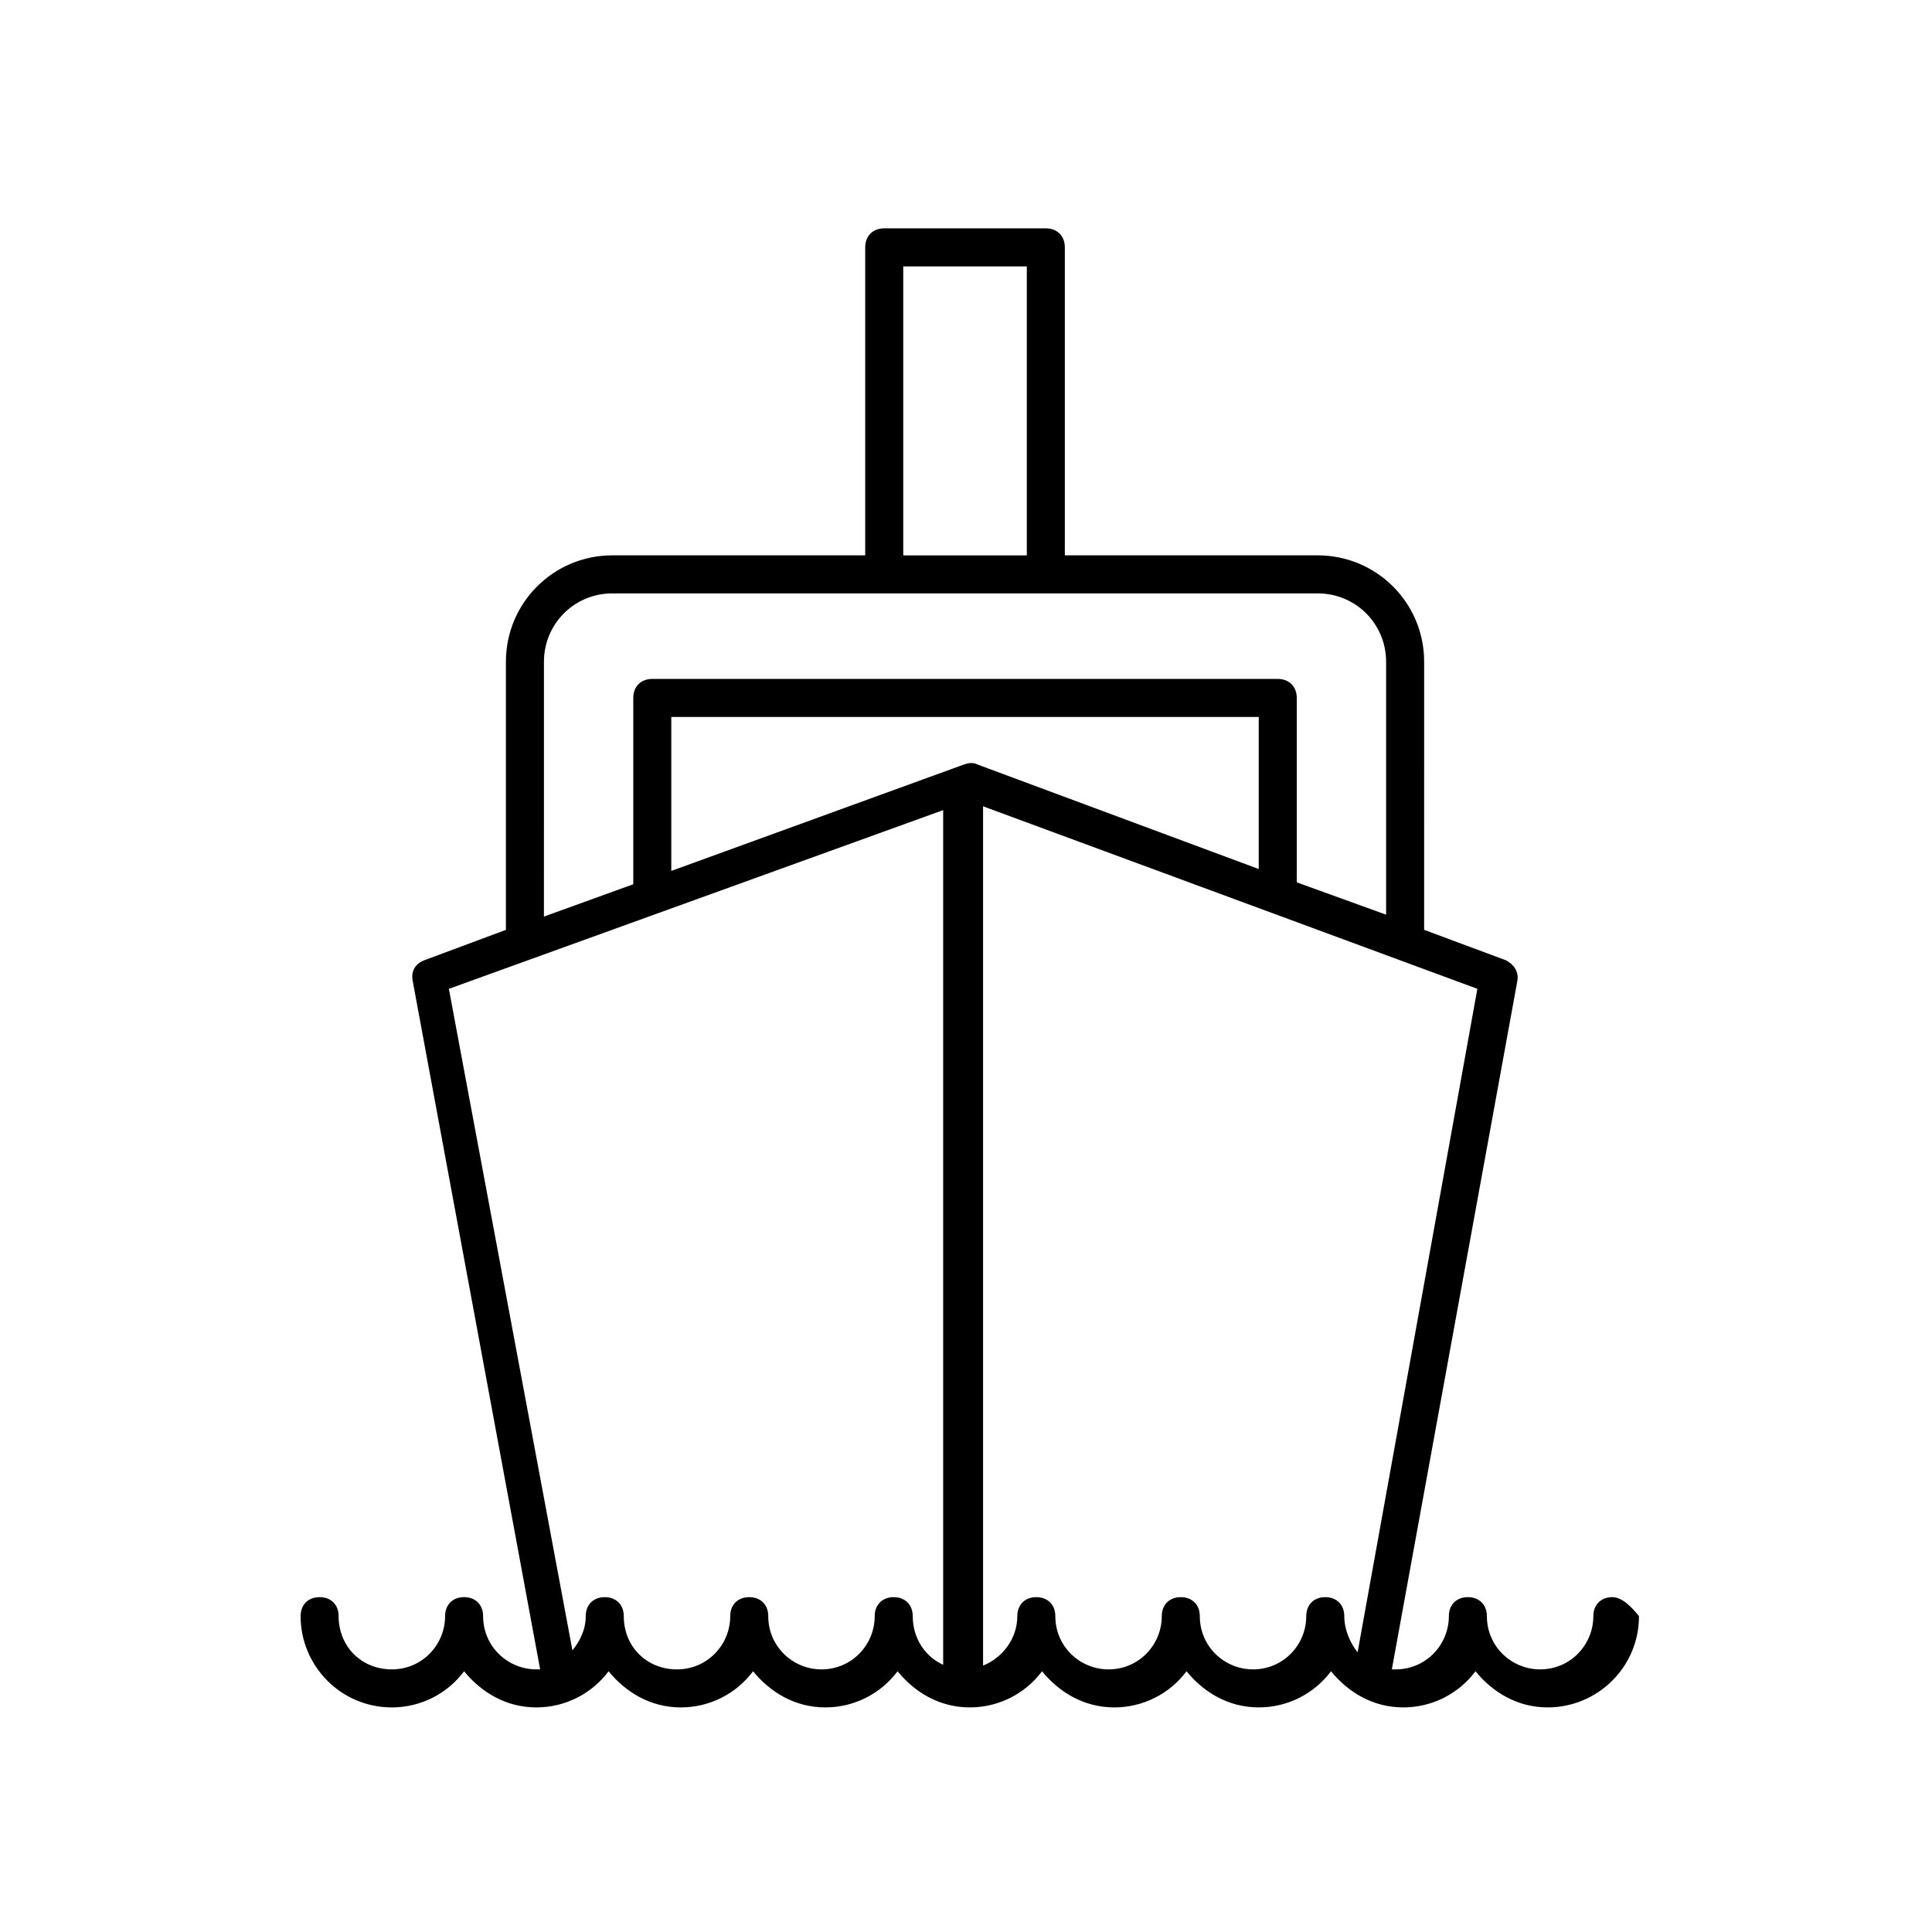 <?xml version="1.0" encoding="UTF-8"?>
<!-- Uploaded to: SVG Repo, www.svgrepo.com, Generator: SVG Repo Mixer Tools -->
<svg fill="#000000" width="800px" height="800px" version="1.1" viewBox="144 144 512 512" xmlns="http://www.w3.org/2000/svg">
 <path d="m571.29 567.26c-3.023 0-5.039 2.016-5.039 5.039 0 7.559-6.047 14.105-14.105 14.105-7.559 0-14.105-6.047-14.105-14.105 0-3.023-2.016-5.039-5.039-5.039-3.023 0-5.039 2.016-5.039 5.039 0 7.559-6.047 14.105-14.105 14.105h-1.008l33.25-182.38c0.504-2.519-1.008-4.535-3.023-5.543l-21.664-8.062 0.004-71.031c0-15.617-12.594-28.215-28.215-28.215h-67.008v-81.617c0-3.023-2.016-5.039-5.039-5.039h-42.824c-3.023 0-5.039 2.016-5.039 5.039v81.617h-67.004c-15.617 0-28.215 12.594-28.215 28.215v71.039l-21.664 8.062c-2.519 1.008-3.527 3.023-3.023 5.543l33.758 182.37h-1.008c-7.559 0-14.105-6.047-14.105-14.105 0-3.023-2.016-5.039-5.039-5.039-3.023 0-5.039 2.016-5.039 5.039 0 7.559-6.047 14.105-14.105 14.105-8.062 0-14.105-6.043-14.105-14.105 0-3.023-2.016-5.039-5.039-5.039s-5.039 2.016-5.039 5.039c0 13.098 10.578 24.184 24.184 24.184 7.559 0 14.609-3.527 19.145-9.574 4.535 5.543 11.082 9.574 19.145 9.574 7.559 0 14.609-3.527 19.145-9.574 4.535 5.543 11.082 9.574 19.145 9.574 7.559 0 14.609-3.527 19.145-9.574 4.535 5.543 11.082 9.574 19.145 9.574 7.559 0 14.609-3.527 19.145-9.574 4.535 5.543 11.082 9.574 19.145 9.574 7.559 0 14.609-3.527 19.145-9.574 4.535 5.543 11.082 9.574 19.145 9.574 7.559 0 14.609-3.527 19.145-9.574 4.535 5.543 11.082 9.574 19.145 9.574 7.559 0 14.609-3.527 19.145-9.574 4.535 5.543 11.082 9.574 19.145 9.574 7.559 0 14.609-3.527 19.145-9.574 4.535 5.543 11.082 9.574 19.145 9.574 13.098 0 24.184-10.578 24.184-24.184-2.012-2.519-4.531-5.039-7.051-5.039zm-187.92-352.66h32.746v76.578h-32.746zm-95.219 104.79c0-10.078 8.062-18.137 18.137-18.137h186.91c10.078 0 18.137 8.062 18.137 18.137v67.008l-23.68-8.566v-48.871c0-3.023-2.016-5.039-5.039-5.039h-165.75c-3.023 0-5.039 2.016-5.039 5.039v49.375l-23.68 8.566zm106.3 266.01c-5.039-2.016-8.566-7.055-8.566-13.098 0-3.023-2.016-5.039-5.039-5.039-3.023 0-5.039 2.016-5.039 5.039 0 7.559-6.047 14.105-14.105 14.105-7.559 0-14.105-6.047-14.105-14.105 0-3.023-2.016-5.039-5.039-5.039s-5.039 2.016-5.039 5.039c0 7.559-6.047 14.105-14.105 14.105-8.062 0-14.105-6.047-14.105-14.105 0-3.023-2.016-5.039-5.039-5.039-3.023 0-5.039 2.016-5.039 5.039 0 3.527-1.512 6.551-3.527 9.07l-32.746-175.32 130.99-47.359v226.71zm5.039-238.81-77.59 28.215v-40.809h155.68v40.305l-74.562-27.711c-1.004-0.504-2.012-0.504-3.523 0zm100.76 225.71c0-3.023-2.016-5.039-5.039-5.039s-5.039 2.016-5.039 5.039c0 7.559-6.047 14.105-14.105 14.105-7.559 0-14.105-6.047-14.105-14.105 0-3.023-2.016-5.039-5.039-5.039-3.023 0-5.039 2.016-5.039 5.039 0 7.559-6.047 14.105-14.105 14.105-7.559 0-14.105-6.047-14.105-14.105 0-3.023-2.016-5.039-5.039-5.039s-5.039 2.016-5.039 5.039c0 6.047-4.031 11.082-9.07 13.098v-227.72l130.99 48.367-31.738 175.83c-2.016-2.519-3.527-6.047-3.527-9.574z"/>
</svg>